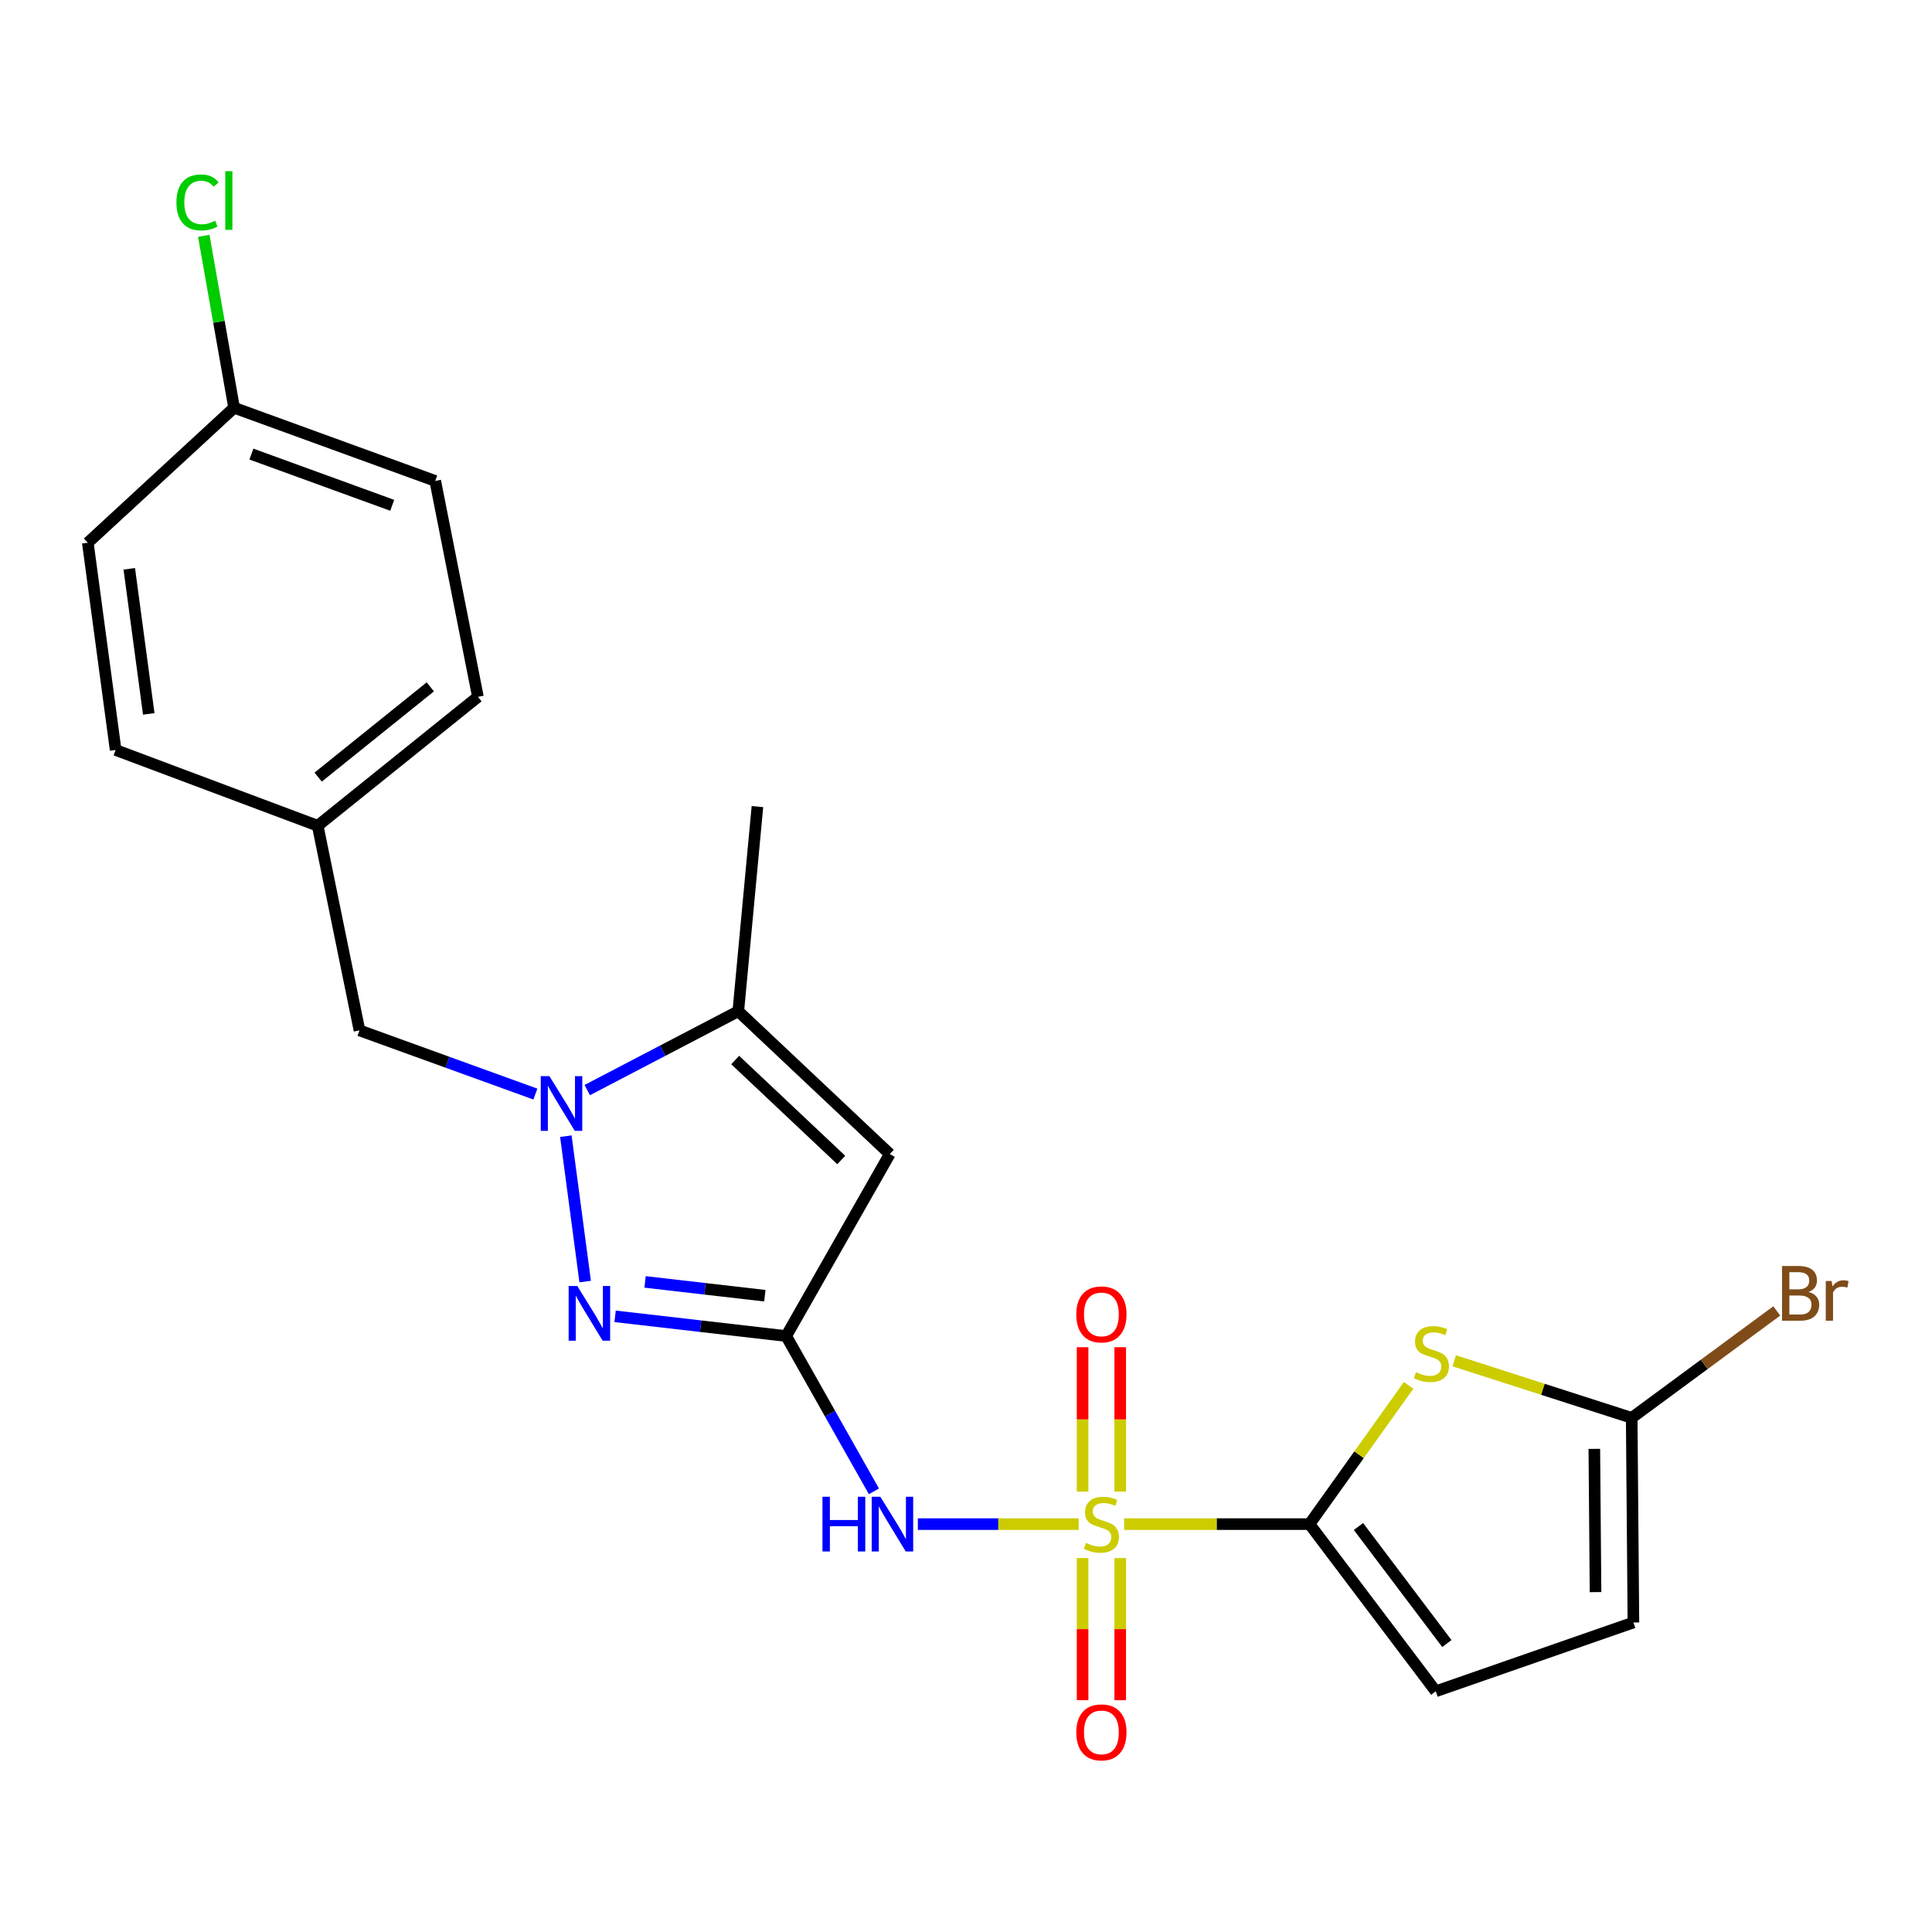 <?xml version='1.0' encoding='iso-8859-1'?>
<svg version='1.1' baseProfile='full'
              xmlns='http://www.w3.org/2000/svg'
                      xmlns:rdkit='http://www.rdkit.org/xml'
                      xmlns:xlink='http://www.w3.org/1999/xlink'
                  xml:space='preserve'
width='1000px' height='1000px' viewBox='0 0 1000 1000'>
<!-- END OF HEADER -->
<rect style='opacity:1.0;fill:#FFFFFF;stroke:none' width='1000' height='1000' x='0' y='0'> </rect>
<path class='bond-1' d='M 581.858,788.878 L 629.829,788.878' style='fill:none;fill-rule:evenodd;stroke:#CCCC00;stroke-width:6px;stroke-linecap:butt;stroke-linejoin:miter;stroke-opacity:1' />
<path class='bond-1' d='M 629.829,788.878 L 677.8,788.878' style='fill:none;fill-rule:evenodd;stroke:#000000;stroke-width:6px;stroke-linecap:butt;stroke-linejoin:miter;stroke-opacity:1' />
<path class='bond-3' d='M 558.301,788.878 L 516.688,788.878' style='fill:none;fill-rule:evenodd;stroke:#CCCC00;stroke-width:6px;stroke-linecap:butt;stroke-linejoin:miter;stroke-opacity:1' />
<path class='bond-3' d='M 516.688,788.878 L 475.075,788.878' style='fill:none;fill-rule:evenodd;stroke:#0000FF;stroke-width:6px;stroke-linecap:butt;stroke-linejoin:miter;stroke-opacity:1' />
<path class='bond-11' d='M 560.348,806.45 L 560.348,843.235' style='fill:none;fill-rule:evenodd;stroke:#CCCC00;stroke-width:6px;stroke-linecap:butt;stroke-linejoin:miter;stroke-opacity:1' />
<path class='bond-11' d='M 560.348,843.235 L 560.348,880.019' style='fill:none;fill-rule:evenodd;stroke:#FF0000;stroke-width:6px;stroke-linecap:butt;stroke-linejoin:miter;stroke-opacity:1' />
<path class='bond-11' d='M 579.822,806.45 L 579.822,843.235' style='fill:none;fill-rule:evenodd;stroke:#CCCC00;stroke-width:6px;stroke-linecap:butt;stroke-linejoin:miter;stroke-opacity:1' />
<path class='bond-11' d='M 579.822,843.235 L 579.822,880.019' style='fill:none;fill-rule:evenodd;stroke:#FF0000;stroke-width:6px;stroke-linecap:butt;stroke-linejoin:miter;stroke-opacity:1' />
<path class='bond-12' d='M 579.822,772.042 L 579.822,734.675' style='fill:none;fill-rule:evenodd;stroke:#CCCC00;stroke-width:6px;stroke-linecap:butt;stroke-linejoin:miter;stroke-opacity:1' />
<path class='bond-12' d='M 579.822,734.675 L 579.822,697.308' style='fill:none;fill-rule:evenodd;stroke:#FF0000;stroke-width:6px;stroke-linecap:butt;stroke-linejoin:miter;stroke-opacity:1' />
<path class='bond-12' d='M 560.348,772.042 L 560.348,734.675' style='fill:none;fill-rule:evenodd;stroke:#CCCC00;stroke-width:6px;stroke-linecap:butt;stroke-linejoin:miter;stroke-opacity:1' />
<path class='bond-12' d='M 560.348,734.675 L 560.348,697.308' style='fill:none;fill-rule:evenodd;stroke:#FF0000;stroke-width:6px;stroke-linecap:butt;stroke-linejoin:miter;stroke-opacity:1' />
<path class='bond-0' d='M 406.932,691.538 L 429.64,731.73' style='fill:none;fill-rule:evenodd;stroke:#000000;stroke-width:6px;stroke-linecap:butt;stroke-linejoin:miter;stroke-opacity:1' />
<path class='bond-0' d='M 429.64,731.73 L 452.347,771.923' style='fill:none;fill-rule:evenodd;stroke:#0000FF;stroke-width:6px;stroke-linecap:butt;stroke-linejoin:miter;stroke-opacity:1' />
<path class='bond-4' d='M 406.932,691.538 L 362.653,686.435' style='fill:none;fill-rule:evenodd;stroke:#000000;stroke-width:6px;stroke-linecap:butt;stroke-linejoin:miter;stroke-opacity:1' />
<path class='bond-4' d='M 362.653,686.435 L 318.374,681.332' style='fill:none;fill-rule:evenodd;stroke:#0000FF;stroke-width:6px;stroke-linecap:butt;stroke-linejoin:miter;stroke-opacity:1' />
<path class='bond-4' d='M 395.878,670.661 L 364.883,667.089' style='fill:none;fill-rule:evenodd;stroke:#000000;stroke-width:6px;stroke-linecap:butt;stroke-linejoin:miter;stroke-opacity:1' />
<path class='bond-4' d='M 364.883,667.089 L 333.887,663.517' style='fill:none;fill-rule:evenodd;stroke:#0000FF;stroke-width:6px;stroke-linecap:butt;stroke-linejoin:miter;stroke-opacity:1' />
<path class='bond-5' d='M 406.932,691.538 L 460.552,597.325' style='fill:none;fill-rule:evenodd;stroke:#000000;stroke-width:6px;stroke-linecap:butt;stroke-linejoin:miter;stroke-opacity:1' />
<path class='bond-6' d='M 677.8,788.878 L 703.452,752.964' style='fill:none;fill-rule:evenodd;stroke:#000000;stroke-width:6px;stroke-linecap:butt;stroke-linejoin:miter;stroke-opacity:1' />
<path class='bond-6' d='M 703.452,752.964 L 729.103,717.051' style='fill:none;fill-rule:evenodd;stroke:#CCCC00;stroke-width:6px;stroke-linecap:butt;stroke-linejoin:miter;stroke-opacity:1' />
<path class='bond-9' d='M 677.8,788.878 L 743.148,875.409' style='fill:none;fill-rule:evenodd;stroke:#000000;stroke-width:6px;stroke-linecap:butt;stroke-linejoin:miter;stroke-opacity:1' />
<path class='bond-9' d='M 703.143,790.121 L 748.886,850.693' style='fill:none;fill-rule:evenodd;stroke:#000000;stroke-width:6px;stroke-linecap:butt;stroke-linejoin:miter;stroke-opacity:1' />
<path class='bond-2' d='M 292.883,588.085 L 302.881,663.326' style='fill:none;fill-rule:evenodd;stroke:#0000FF;stroke-width:6px;stroke-linecap:butt;stroke-linejoin:miter;stroke-opacity:1' />
<path class='bond-13' d='M 277.117,566.291 L 231.594,549.81' style='fill:none;fill-rule:evenodd;stroke:#0000FF;stroke-width:6px;stroke-linecap:butt;stroke-linejoin:miter;stroke-opacity:1' />
<path class='bond-13' d='M 231.594,549.81 L 186.071,533.33' style='fill:none;fill-rule:evenodd;stroke:#000000;stroke-width:6px;stroke-linecap:butt;stroke-linejoin:miter;stroke-opacity:1' />
<path class='bond-24' d='M 303.958,564.23 L 343.047,543.819' style='fill:none;fill-rule:evenodd;stroke:#0000FF;stroke-width:6px;stroke-linecap:butt;stroke-linejoin:miter;stroke-opacity:1' />
<path class='bond-24' d='M 343.047,543.819 L 382.135,523.409' style='fill:none;fill-rule:evenodd;stroke:#000000;stroke-width:6px;stroke-linecap:butt;stroke-linejoin:miter;stroke-opacity:1' />
<path class='bond-7' d='M 460.552,597.325 L 382.135,523.409' style='fill:none;fill-rule:evenodd;stroke:#000000;stroke-width:6px;stroke-linecap:butt;stroke-linejoin:miter;stroke-opacity:1' />
<path class='bond-7' d='M 435.432,600.409 L 380.54,548.667' style='fill:none;fill-rule:evenodd;stroke:#000000;stroke-width:6px;stroke-linecap:butt;stroke-linejoin:miter;stroke-opacity:1' />
<path class='bond-8' d='M 752.7,704.336 L 798.633,719.11' style='fill:none;fill-rule:evenodd;stroke:#CCCC00;stroke-width:6px;stroke-linecap:butt;stroke-linejoin:miter;stroke-opacity:1' />
<path class='bond-8' d='M 798.633,719.11 L 844.566,733.884' style='fill:none;fill-rule:evenodd;stroke:#000000;stroke-width:6px;stroke-linecap:butt;stroke-linejoin:miter;stroke-opacity:1' />
<path class='bond-22' d='M 382.135,523.409 L 392.045,417.489' style='fill:none;fill-rule:evenodd;stroke:#000000;stroke-width:6px;stroke-linecap:butt;stroke-linejoin:miter;stroke-opacity:1' />
<path class='bond-14' d='M 844.566,733.884 L 882.113,706.206' style='fill:none;fill-rule:evenodd;stroke:#000000;stroke-width:6px;stroke-linecap:butt;stroke-linejoin:miter;stroke-opacity:1' />
<path class='bond-14' d='M 882.113,706.206 L 919.66,678.528' style='fill:none;fill-rule:evenodd;stroke:#7F4C19;stroke-width:6px;stroke-linecap:butt;stroke-linejoin:miter;stroke-opacity:1' />
<path class='bond-23' d='M 844.566,733.884 L 845.453,839.803' style='fill:none;fill-rule:evenodd;stroke:#000000;stroke-width:6px;stroke-linecap:butt;stroke-linejoin:miter;stroke-opacity:1' />
<path class='bond-23' d='M 825.225,749.935 L 825.846,824.078' style='fill:none;fill-rule:evenodd;stroke:#000000;stroke-width:6px;stroke-linecap:butt;stroke-linejoin:miter;stroke-opacity:1' />
<path class='bond-10' d='M 743.148,875.409 L 845.453,839.803' style='fill:none;fill-rule:evenodd;stroke:#000000;stroke-width:6px;stroke-linecap:butt;stroke-linejoin:miter;stroke-opacity:1' />
<path class='bond-15' d='M 186.071,533.33 L 164.443,427.411' style='fill:none;fill-rule:evenodd;stroke:#000000;stroke-width:6px;stroke-linecap:butt;stroke-linejoin:miter;stroke-opacity:1' />
<path class='bond-18' d='M 164.443,427.411 L 247.372,360.689' style='fill:none;fill-rule:evenodd;stroke:#000000;stroke-width:6px;stroke-linecap:butt;stroke-linejoin:miter;stroke-opacity:1' />
<path class='bond-18' d='M 164.675,402.229 L 222.725,355.524' style='fill:none;fill-rule:evenodd;stroke:#000000;stroke-width:6px;stroke-linecap:butt;stroke-linejoin:miter;stroke-opacity:1' />
<path class='bond-19' d='M 164.443,427.411 L 59.855,388.191' style='fill:none;fill-rule:evenodd;stroke:#000000;stroke-width:6px;stroke-linecap:butt;stroke-linejoin:miter;stroke-opacity:1' />
<path class='bond-16' d='M 121.167,211.05 L 225.279,248.927' style='fill:none;fill-rule:evenodd;stroke:#000000;stroke-width:6px;stroke-linecap:butt;stroke-linejoin:miter;stroke-opacity:1' />
<path class='bond-16' d='M 130.126,235.032 L 203.004,261.547' style='fill:none;fill-rule:evenodd;stroke:#000000;stroke-width:6px;stroke-linecap:butt;stroke-linejoin:miter;stroke-opacity:1' />
<path class='bond-17' d='M 121.167,211.05 L 113.316,166.551' style='fill:none;fill-rule:evenodd;stroke:#000000;stroke-width:6px;stroke-linecap:butt;stroke-linejoin:miter;stroke-opacity:1' />
<path class='bond-17' d='M 113.316,166.551 L 105.466,122.052' style='fill:none;fill-rule:evenodd;stroke:#00CC00;stroke-width:6px;stroke-linecap:butt;stroke-linejoin:miter;stroke-opacity:1' />
<path class='bond-25' d='M 121.167,211.05 L 45.455,280.92' style='fill:none;fill-rule:evenodd;stroke:#000000;stroke-width:6px;stroke-linecap:butt;stroke-linejoin:miter;stroke-opacity:1' />
<path class='bond-20' d='M 247.372,360.689 L 225.279,248.927' style='fill:none;fill-rule:evenodd;stroke:#000000;stroke-width:6px;stroke-linecap:butt;stroke-linejoin:miter;stroke-opacity:1' />
<path class='bond-21' d='M 59.855,388.191 L 45.455,280.92' style='fill:none;fill-rule:evenodd;stroke:#000000;stroke-width:6px;stroke-linecap:butt;stroke-linejoin:miter;stroke-opacity:1' />
<path class='bond-21' d='M 76.996,369.509 L 66.916,294.419' style='fill:none;fill-rule:evenodd;stroke:#000000;stroke-width:6px;stroke-linecap:butt;stroke-linejoin:miter;stroke-opacity:1' />
<path  class='atom-0' d='M 562.085 798.598
Q 562.405 798.718, 563.725 799.278
Q 565.045 799.838, 566.485 800.198
Q 567.965 800.518, 569.405 800.518
Q 572.085 800.518, 573.645 799.238
Q 575.205 797.918, 575.205 795.638
Q 575.205 794.078, 574.405 793.118
Q 573.645 792.158, 572.445 791.638
Q 571.245 791.118, 569.245 790.518
Q 566.725 789.758, 565.205 789.038
Q 563.725 788.318, 562.645 786.798
Q 561.605 785.278, 561.605 782.718
Q 561.605 779.158, 564.005 776.958
Q 566.445 774.758, 571.245 774.758
Q 574.525 774.758, 578.245 776.318
L 577.325 779.398
Q 573.925 777.998, 571.365 777.998
Q 568.605 777.998, 567.085 779.158
Q 565.565 780.278, 565.605 782.238
Q 565.605 783.758, 566.365 784.678
Q 567.165 785.598, 568.285 786.118
Q 569.445 786.638, 571.365 787.238
Q 573.925 788.038, 575.445 788.838
Q 576.965 789.638, 578.045 791.278
Q 579.165 792.878, 579.165 795.638
Q 579.165 799.558, 576.525 801.678
Q 573.925 803.758, 569.565 803.758
Q 567.045 803.758, 565.125 803.198
Q 563.245 802.678, 561.005 801.758
L 562.085 798.598
' fill='#CCCC00'/>
<path  class='atom-3' d='M 284.378 557.026
L 293.658 572.026
Q 294.578 573.506, 296.058 576.186
Q 297.538 578.866, 297.618 579.026
L 297.618 557.026
L 301.378 557.026
L 301.378 585.346
L 297.498 585.346
L 287.538 568.946
Q 286.378 567.026, 285.138 564.826
Q 283.938 562.626, 283.578 561.946
L 283.578 585.346
L 279.898 585.346
L 279.898 557.026
L 284.378 557.026
' fill='#0000FF'/>
<path  class='atom-4' d='M 425.706 774.718
L 429.546 774.718
L 429.546 786.758
L 444.026 786.758
L 444.026 774.718
L 447.866 774.718
L 447.866 803.038
L 444.026 803.038
L 444.026 789.958
L 429.546 789.958
L 429.546 803.038
L 425.706 803.038
L 425.706 774.718
' fill='#0000FF'/>
<path  class='atom-4' d='M 455.666 774.718
L 464.946 789.718
Q 465.866 791.198, 467.346 793.878
Q 468.826 796.558, 468.906 796.718
L 468.906 774.718
L 472.666 774.718
L 472.666 803.038
L 468.786 803.038
L 458.826 786.638
Q 457.666 784.718, 456.426 782.518
Q 455.226 780.318, 454.866 779.638
L 454.866 803.038
L 451.186 803.038
L 451.186 774.718
L 455.666 774.718
' fill='#0000FF'/>
<path  class='atom-5' d='M 298.81 665.639
L 308.09 680.639
Q 309.01 682.119, 310.49 684.799
Q 311.97 687.479, 312.05 687.639
L 312.05 665.639
L 315.81 665.639
L 315.81 693.959
L 311.93 693.959
L 301.97 677.559
Q 300.81 675.639, 299.57 673.439
Q 298.37 671.239, 298.01 670.559
L 298.01 693.959
L 294.33 693.959
L 294.33 665.639
L 298.81 665.639
' fill='#0000FF'/>
<path  class='atom-7' d='M 732.897 710.259
Q 733.217 710.379, 734.537 710.939
Q 735.857 711.499, 737.297 711.859
Q 738.777 712.179, 740.217 712.179
Q 742.897 712.179, 744.457 710.899
Q 746.017 709.579, 746.017 707.299
Q 746.017 705.739, 745.217 704.779
Q 744.457 703.819, 743.257 703.299
Q 742.057 702.779, 740.057 702.179
Q 737.537 701.419, 736.017 700.699
Q 734.537 699.979, 733.457 698.459
Q 732.417 696.939, 732.417 694.379
Q 732.417 690.819, 734.817 688.619
Q 737.257 686.419, 742.057 686.419
Q 745.337 686.419, 749.057 687.979
L 748.137 691.059
Q 744.737 689.659, 742.177 689.659
Q 739.417 689.659, 737.897 690.819
Q 736.377 691.939, 736.417 693.899
Q 736.417 695.419, 737.177 696.339
Q 737.977 697.259, 739.097 697.779
Q 740.257 698.299, 742.177 698.899
Q 744.737 699.699, 746.257 700.499
Q 747.777 701.299, 748.857 702.939
Q 749.977 704.539, 749.977 707.299
Q 749.977 711.219, 747.337 713.339
Q 744.737 715.419, 740.377 715.419
Q 737.857 715.419, 735.937 714.859
Q 734.057 714.339, 731.817 713.419
L 732.897 710.259
' fill='#CCCC00'/>
<path  class='atom-12' d='M 557.085 896.673
Q 557.085 889.873, 560.445 886.073
Q 563.805 882.273, 570.085 882.273
Q 576.365 882.273, 579.725 886.073
Q 583.085 889.873, 583.085 896.673
Q 583.085 903.553, 579.685 907.473
Q 576.285 911.353, 570.085 911.353
Q 563.845 911.353, 560.445 907.473
Q 557.085 903.593, 557.085 896.673
M 570.085 908.153
Q 574.405 908.153, 576.725 905.273
Q 579.085 902.353, 579.085 896.673
Q 579.085 891.113, 576.725 888.313
Q 574.405 885.473, 570.085 885.473
Q 565.765 885.473, 563.405 888.273
Q 561.085 891.073, 561.085 896.673
Q 561.085 902.393, 563.405 905.273
Q 565.765 908.153, 570.085 908.153
' fill='#FF0000'/>
<path  class='atom-13' d='M 557.085 680.334
Q 557.085 673.534, 560.445 669.734
Q 563.805 665.934, 570.085 665.934
Q 576.365 665.934, 579.725 669.734
Q 583.085 673.534, 583.085 680.334
Q 583.085 687.214, 579.685 691.134
Q 576.285 695.014, 570.085 695.014
Q 563.845 695.014, 560.445 691.134
Q 557.085 687.254, 557.085 680.334
M 570.085 691.814
Q 574.405 691.814, 576.725 688.934
Q 579.085 686.014, 579.085 680.334
Q 579.085 674.774, 576.725 671.974
Q 574.405 669.134, 570.085 669.134
Q 565.765 669.134, 563.405 671.934
Q 561.085 674.734, 561.085 680.334
Q 561.085 686.054, 563.405 688.934
Q 565.765 691.814, 570.085 691.814
' fill='#FF0000'/>
<path  class='atom-15' d='M 936.135 668.714
Q 938.855 669.474, 940.215 671.154
Q 941.615 672.794, 941.615 675.234
Q 941.615 679.154, 939.095 681.394
Q 936.615 683.594, 931.895 683.594
L 922.375 683.594
L 922.375 655.274
L 930.735 655.274
Q 935.575 655.274, 938.015 657.234
Q 940.455 659.194, 940.455 662.794
Q 940.455 667.074, 936.135 668.714
M 926.175 658.474
L 926.175 667.354
L 930.735 667.354
Q 933.535 667.354, 934.975 666.234
Q 936.455 665.074, 936.455 662.794
Q 936.455 658.474, 930.735 658.474
L 926.175 658.474
M 931.895 680.394
Q 934.655 680.394, 936.135 679.074
Q 937.615 677.754, 937.615 675.234
Q 937.615 672.914, 935.975 671.754
Q 934.375 670.554, 931.295 670.554
L 926.175 670.554
L 926.175 680.394
L 931.895 680.394
' fill='#7F4C19'/>
<path  class='atom-15' d='M 948.055 663.034
L 948.495 665.874
Q 950.655 662.674, 954.175 662.674
Q 955.295 662.674, 956.815 663.074
L 956.215 666.434
Q 954.495 666.034, 953.535 666.034
Q 951.855 666.034, 950.735 666.714
Q 949.655 667.354, 948.775 668.914
L 948.775 683.594
L 945.015 683.594
L 945.015 663.034
L 948.055 663.034
' fill='#7F4C19'/>
<path  class='atom-18' d='M 91.324 104.769
Q 91.324 97.729, 94.604 94.049
Q 97.924 90.329, 104.204 90.329
Q 110.044 90.329, 113.164 94.449
L 110.524 96.609
Q 108.244 93.609, 104.204 93.609
Q 99.924 93.609, 97.644 96.489
Q 95.404 99.329, 95.404 104.769
Q 95.404 110.369, 97.724 113.249
Q 100.084 116.129, 104.644 116.129
Q 107.764 116.129, 111.404 114.249
L 112.524 117.249
Q 111.044 118.209, 108.804 118.769
Q 106.564 119.329, 104.084 119.329
Q 97.924 119.329, 94.604 115.569
Q 91.324 111.809, 91.324 104.769
' fill='#00CC00'/>
<path  class='atom-18' d='M 116.604 88.609
L 120.284 88.609
L 120.284 118.969
L 116.604 118.969
L 116.604 88.609
' fill='#00CC00'/>
</svg>
